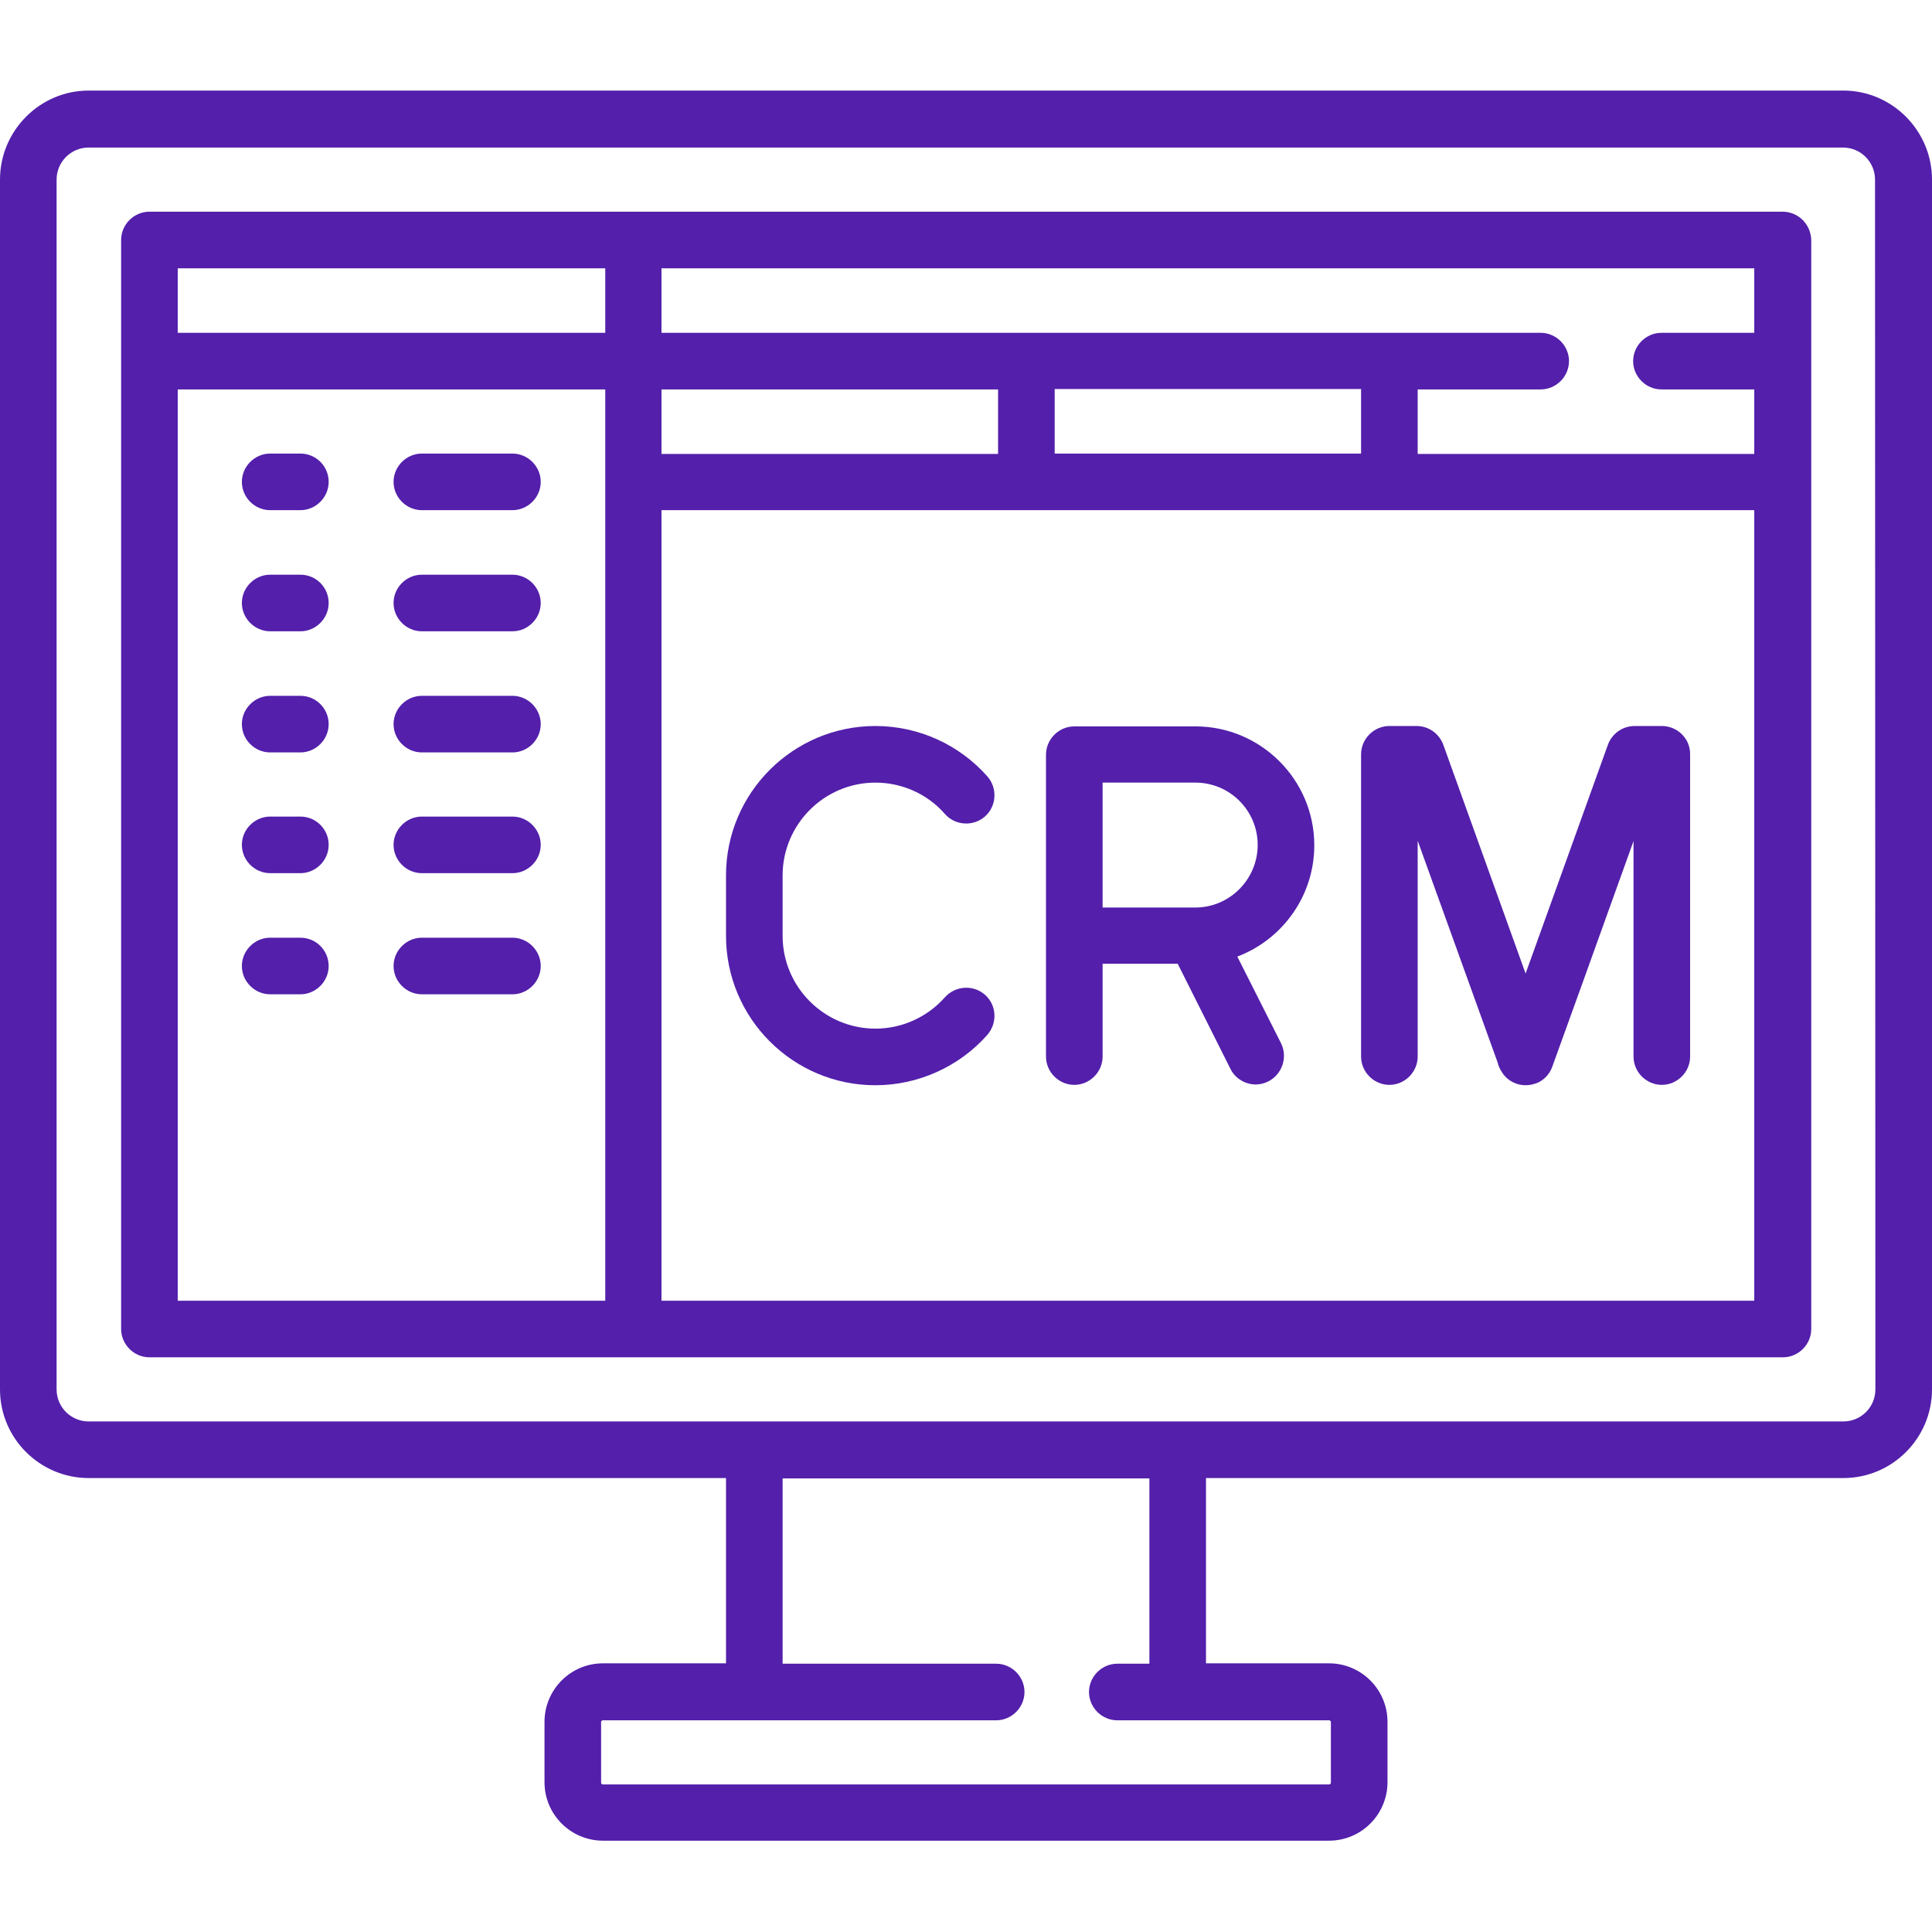 <?xml version="1.0" encoding="utf-8"?>
<!-- Generator: Adobe Illustrator 22.0.0, SVG Export Plug-In . SVG Version: 6.00 Build 0)  -->
<svg version="1.1" id="Layer_1" xmlns="http://www.w3.org/2000/svg" xmlns:xlink="http://www.w3.org/1999/xlink" x="0px" y="0px"
	 viewBox="0 0 512 512" style="enable-background:new 0 0 512 512;" xml:space="preserve">
<style type="text/css">
	.st0{fill:#531FAB;}
</style>
<g>
	<g>
		<path class="st0" d="M488.5,24H23.5C10.6,24,0,34.6,0,47.6v320.6c0,13,10.6,23.5,23.5,23.5h168.9v49.1h-32.6
			c-8.6,0-15.5,7-15.5,15.5v16c0,8.6,7,15.5,15.5,15.5h192.4c8.6,0,15.5-7,15.5-15.5v-16c0-8.6-7-15.5-15.5-15.5h-32.6v-49.1h168.9
			c13,0,23.5-10.6,23.5-23.5V47.6C512,34.6,501.4,24,488.5,24z M352.2,455.9c0.3,0,0.5,0.2,0.5,0.5v16c0,0.3-0.2,0.5-0.5,0.5H159.8
			c-0.3,0-0.5-0.2-0.5-0.5v-16c0-0.3,0.2-0.5,0.5-0.5H264c4.1,0,7.5-3.4,7.5-7.5s-3.4-7.5-7.5-7.5h-56.6v-49.1h97.2v49.1h-8.5
			c-4.1,0-7.5,3.4-7.5,7.5s3.4,7.5,7.5,7.5H352.2z M497,368.2L497,368.2c0,4.7-3.8,8.5-8.5,8.5H23.5c-4.7,0-8.5-3.8-8.5-8.5V47.6
			c0-4.7,3.8-8.5,8.5-8.5h464.9c4.7,0,8.5,3.8,8.5,8.5L497,368.2L497,368.2z"/>
	</g>
</g>
<g>
	<g>
		<path class="st0" d="M472.4,56.1H39.6c-4.1,0-7.5,3.4-7.5,7.5v288.6c0,4.1,3.4,7.5,7.5,7.5h432.9c4.1,0,7.5-3.4,7.5-7.5V63.6
			C479.9,59.5,476.6,56.1,472.4,56.1z M175.3,103.2h89.2v17.1h-89.2L175.3,103.2L175.3,103.2z M160.3,344.7H47.1V103.2h113.3V344.7z
			 M160.3,88.2H47.1V71.1h113.3V88.2z M464.9,344.7H175.3V135.2h289.6V344.7z M279.5,120.2v-17.1h81.2v17.1H279.5z M464.9,88.2
			h-24.6c-4.1,0-7.5,3.4-7.5,7.5s3.4,7.5,7.5,7.5h24.6v17.1h-89.2v-17.1h32.6c4.1,0,7.5-3.4,7.5-7.5s-3.4-7.5-7.5-7.5h-233V71.1
			h289.6V88.2z"/>
	</g>
</g>
<g>
	<g>
		<path class="st0" d="M79.6,120.2h-8c-4.1,0-7.5,3.4-7.5,7.5c0,4.1,3.4,7.5,7.5,7.5h8c4.1,0,7.5-3.4,7.5-7.5S83.8,120.2,79.6,120.2
			z"/>
	</g>
</g>
<g>
	<g>
		<path class="st0" d="M135.8,120.2h-24c-4.1,0-7.5,3.4-7.5,7.5c0,4.1,3.4,7.5,7.5,7.5h24c4.1,0,7.5-3.4,7.5-7.5
			S139.9,120.2,135.8,120.2z"/>
	</g>
</g>
<g>
	<g>
		<path class="st0" d="M79.6,152.3h-8c-4.1,0-7.5,3.4-7.5,7.5s3.4,7.5,7.5,7.5h8c4.1,0,7.5-3.4,7.5-7.5S83.8,152.3,79.6,152.3z"/>
	</g>
</g>
<g>
	<g>
		<path class="st0" d="M135.8,152.3h-24c-4.1,0-7.5,3.4-7.5,7.5s3.4,7.5,7.5,7.5h24c4.1,0,7.5-3.4,7.5-7.5S139.9,152.3,135.8,152.3z
			"/>
	</g>
</g>
<g>
	<g>
		<path class="st0" d="M79.6,184.4h-8c-4.1,0-7.5,3.4-7.5,7.5s3.4,7.5,7.5,7.5h8c4.1,0,7.5-3.4,7.5-7.5S83.8,184.4,79.6,184.4z"/>
	</g>
</g>
<g>
	<g>
		<path class="st0" d="M135.8,184.4h-24c-4.1,0-7.5,3.4-7.5,7.5s3.4,7.5,7.5,7.5h24c4.1,0,7.5-3.4,7.5-7.5S139.9,184.4,135.8,184.4z
			"/>
	</g>
</g>
<g>
	<g>
		<path class="st0" d="M79.6,216.4h-8c-4.1,0-7.5,3.4-7.5,7.5s3.4,7.5,7.5,7.5h8c4.1,0,7.5-3.4,7.5-7.5S83.8,216.4,79.6,216.4z"/>
	</g>
</g>
<g>
	<g>
		<path class="st0" d="M135.8,216.4h-24c-4.1,0-7.5,3.4-7.5,7.5s3.4,7.5,7.5,7.5h24c4.1,0,7.5-3.4,7.5-7.5S139.9,216.4,135.8,216.4z
			"/>
	</g>
</g>
<g>
	<g>
		<path class="st0" d="M79.6,248.5h-8c-4.1,0-7.5,3.4-7.5,7.5s3.4,7.5,7.5,7.5h8c4.1,0,7.5-3.4,7.5-7.5
			C87.1,251.9,83.8,248.5,79.6,248.5z"/>
	</g>
</g>
<g>
	<g>
		<path class="st0" d="M135.8,248.5h-24c-4.1,0-7.5,3.4-7.5,7.5s3.4,7.5,7.5,7.5h24c4.1,0,7.5-3.4,7.5-7.5
			C143.3,251.9,139.9,248.5,135.8,248.5z"/>
	</g>
</g>
<g>
	<g>
		<path class="st0" d="M440.4,192.4h-7.2c-3.2,0-6,2-7.1,5l-21.8,60.6l-21.8-60.6c-1.1-3-3.9-5-7.1-5h-7.2c-4.1,0-7.5,3.4-7.5,7.5
			V280c0,4.1,3.4,7.5,7.5,7.5s7.5-3.4,7.5-7.5v-57.2l21.2,58.8c0.2,0.9,0.6,1.8,1.3,2.8c1.4,2.1,3.8,3.2,6.1,3.2
			c1.2,0,2.4-0.3,3.5-0.8c1.7-0.9,3-2.4,3.6-4.2c0.4-1,13.1-36.3,21.5-59.7V280c0,4.1,3.4,7.5,7.5,7.5s7.5-3.4,7.5-7.5v-80.2
			C447.9,195.7,444.5,192.4,440.4,192.4z"/>
	</g>
</g>
<g>
	<g>
		<path class="st0" d="M327.9,253.5c11.9-4.5,20.4-16,20.4-29.5c0-17.4-14.2-31.5-31.5-31.5h-32.1c-4.1,0-7.5,3.4-7.5,7.5V280
			c0,4.1,3.4,7.5,7.5,7.5s7.5-3.4,7.5-7.5v-24.6h19.9l14,27.9c1.3,2.6,4,4.1,6.7,4.1c1.1,0,2.3-0.3,3.3-0.8
			c3.7-1.9,5.2-6.4,3.4-10.1L327.9,253.5z M316.8,240.5h-24.6v-33.1h24.6c9.1,0,16.5,7.4,16.5,16.5S325.9,240.5,316.8,240.5z"/>
	</g>
</g>
<g>
	<g>
		<path class="st0" d="M261,263.6c-3.1-2.7-7.8-2.4-10.6,0.7c-4.7,5.3-11.4,8.3-18.4,8.3c-13.5,0-24.6-11-24.6-24.6v-16
			c0-13.5,11-24.6,24.6-24.6c7,0,13.8,3,18.4,8.3c2.7,3.1,7.5,3.4,10.6,0.7c3.1-2.7,3.4-7.5,0.7-10.6c-7.5-8.5-18.3-13.4-29.7-13.4
			c-21.8,0-39.6,17.7-39.6,39.6v16c0,21.8,17.7,39.6,39.6,39.6c11.3,0,22.2-4.9,29.7-13.4C264.4,271,264.1,266.3,261,263.6z"/>
	</g>
</g>
</svg>

